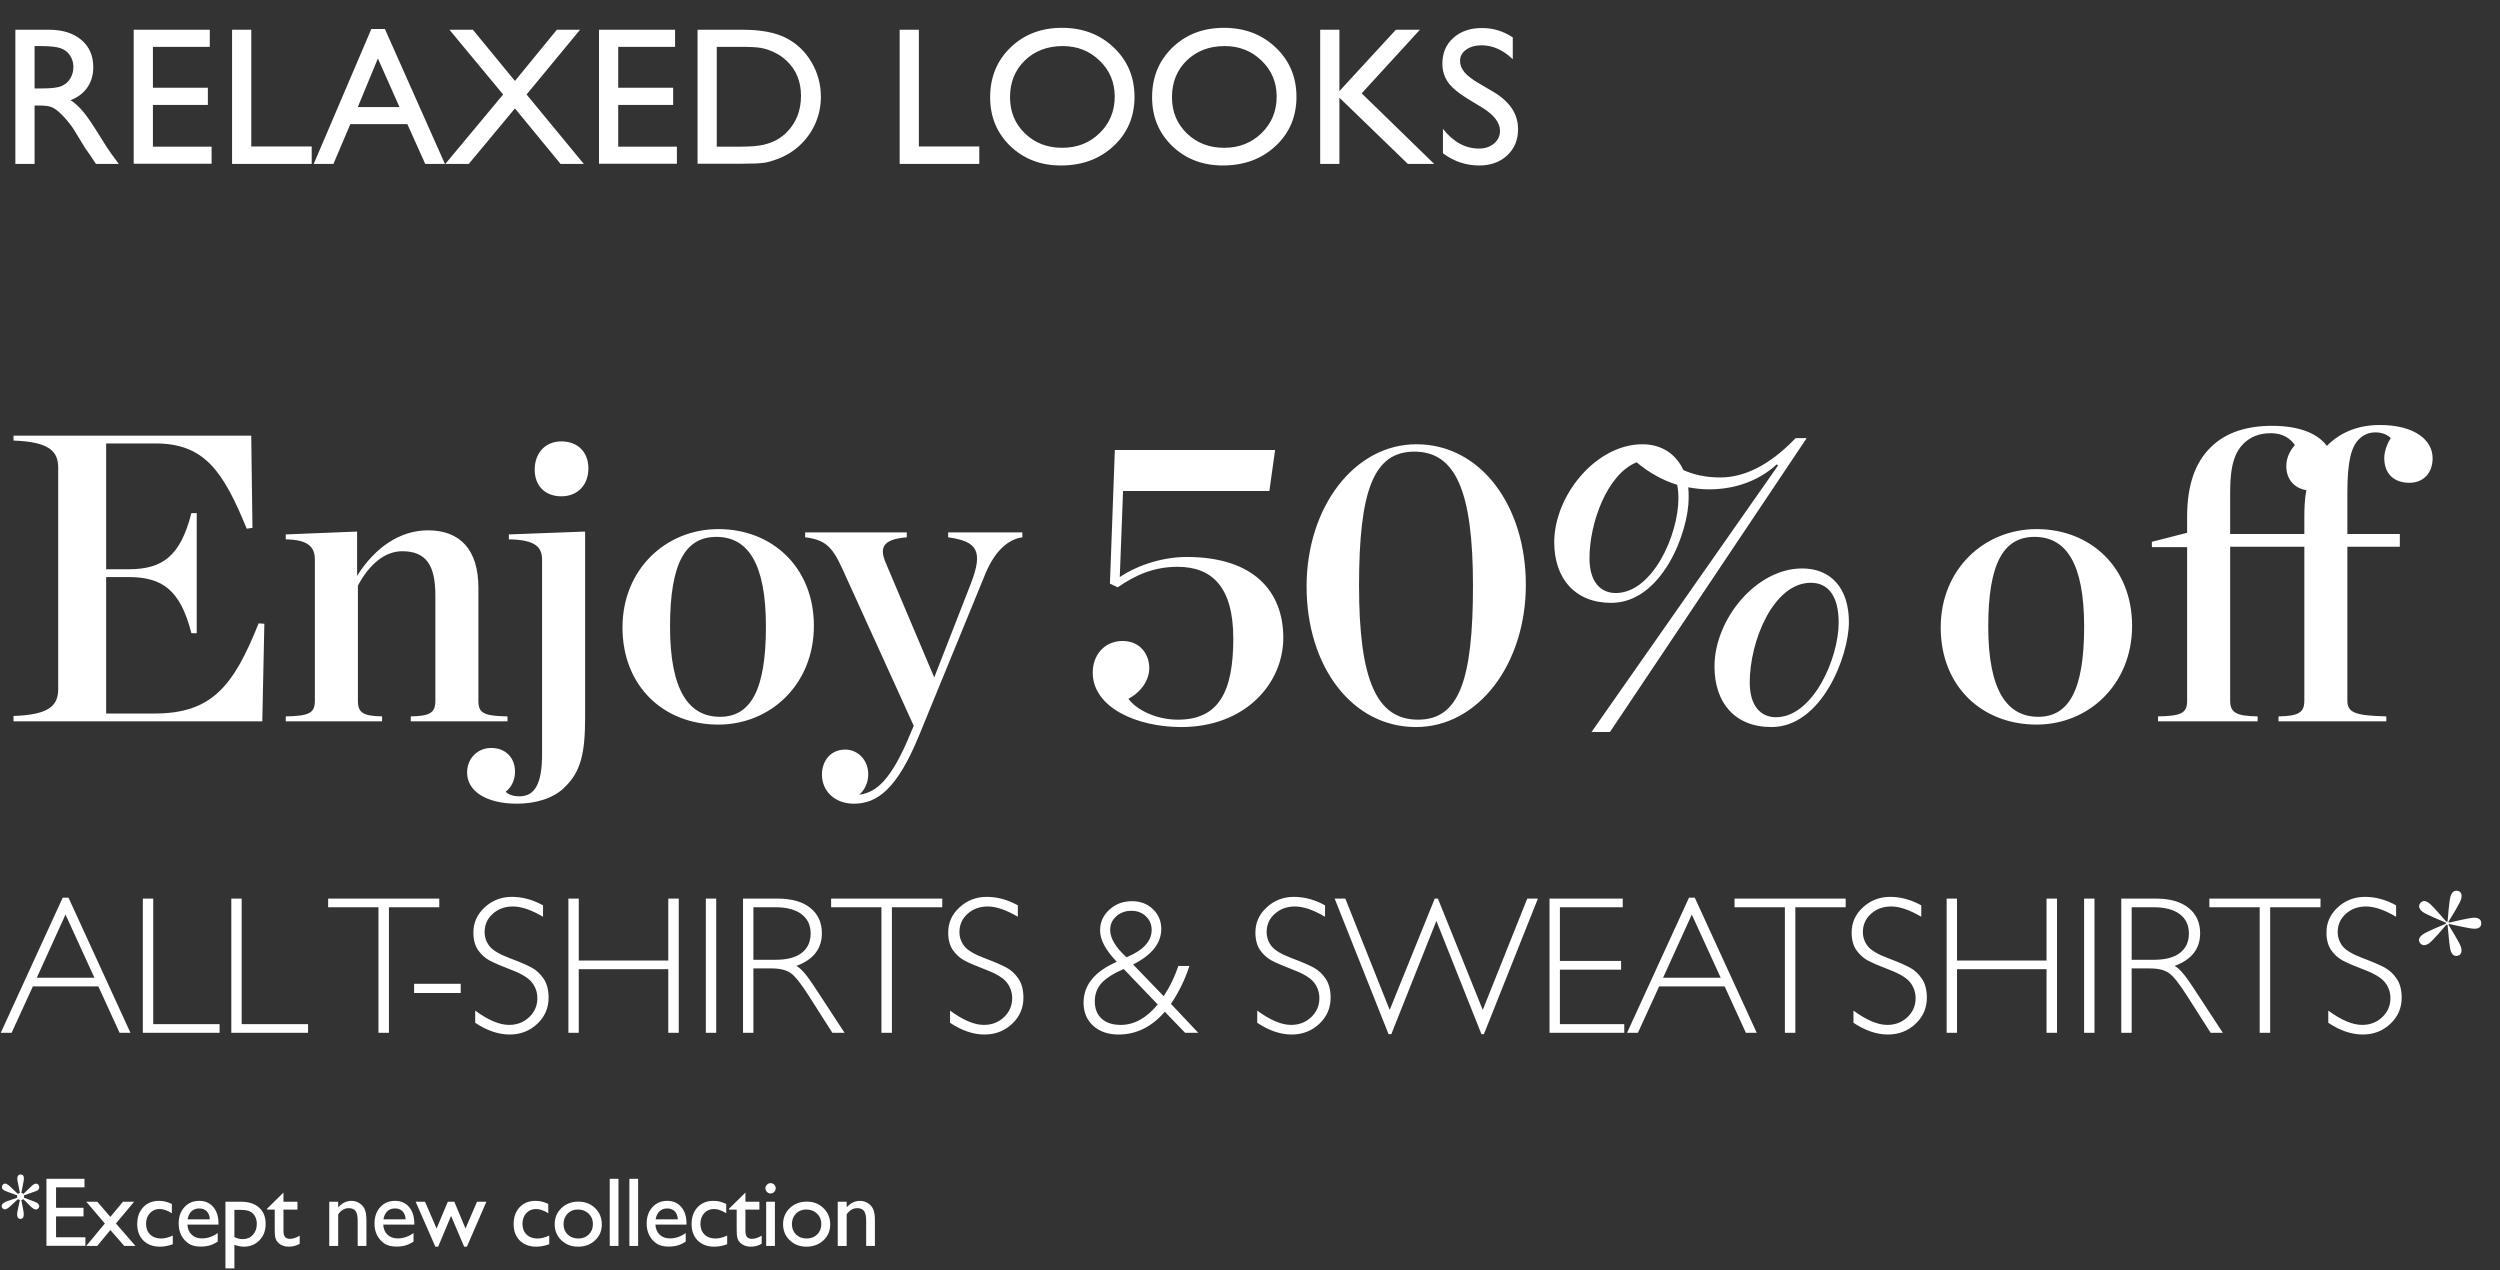 <svg width="305" height="155" viewBox="0 0 305 155" fill="none" xmlns="http://www.w3.org/2000/svg">
<rect x="0" y="0" width="305" height="155" fill="#333333" stroke="none"/>
<path d="M1.875 20V3.629H5.977C7.633 3.629 8.945 4.039 9.914 4.859C10.891 5.68 11.379 6.789 11.379 8.188C11.379 9.141 11.141 9.965 10.664 10.66C10.188 11.355 9.504 11.875 8.613 12.219C9.137 12.562 9.648 13.031 10.148 13.625C10.648 14.219 11.352 15.254 12.258 16.73C12.828 17.66 13.285 18.359 13.629 18.828L14.496 20H11.707L10.992 18.922C10.969 18.883 10.922 18.816 10.852 18.723L10.395 18.078L9.668 16.883L8.883 15.605C8.398 14.934 7.953 14.398 7.547 14C7.148 13.602 6.785 13.316 6.457 13.145C6.137 12.965 5.594 12.875 4.828 12.875H4.219V20H1.875ZM4.922 5.621H4.219V10.789H5.109C6.297 10.789 7.109 10.688 7.547 10.484C7.992 10.281 8.336 9.977 8.578 9.57C8.828 9.156 8.953 8.688 8.953 8.164C8.953 7.648 8.816 7.184 8.543 6.77C8.27 6.348 7.883 6.051 7.383 5.879C6.891 5.707 6.07 5.621 4.922 5.621ZM16.312 3.629H25.594V5.715H18.656V10.707H25.359V12.805H18.656V17.891H25.816V19.977H16.312V3.629ZM28.312 3.629H30.656V17.867H38.027V20H28.312V3.629ZM45.305 3.535H46.957L54.281 20H51.879L49.699 15.148H42.738L40.676 20H38.273L45.305 3.535ZM48.738 13.062L46.102 7.133L43.652 13.062H48.738ZM67.934 3.629H70.769L64.242 11.527L71.227 20H68.391L62.824 13.227L57.188 20H54.328L61.383 11.527L54.832 3.629H57.691L62.824 9.875L67.934 3.629ZM73.078 3.629H82.359V5.715H75.422V10.707H82.125V12.805H75.422V17.891H82.582V19.977H73.078V3.629ZM85.102 19.977V3.629H90.621C92.848 3.629 94.609 3.965 95.906 4.637C97.203 5.301 98.234 6.281 99 7.578C99.766 8.875 100.148 10.289 100.148 11.82C100.148 12.914 99.938 13.961 99.516 14.961C99.094 15.961 98.492 16.84 97.711 17.598C96.914 18.379 95.988 18.969 94.934 19.367C94.316 19.609 93.75 19.773 93.234 19.859C92.719 19.938 91.734 19.977 90.281 19.977H85.102ZM90.375 5.715H87.445V17.891H90.445C91.617 17.891 92.527 17.812 93.176 17.656C93.824 17.492 94.363 17.289 94.793 17.047C95.231 16.797 95.629 16.492 95.988 16.133C97.144 14.961 97.723 13.48 97.723 11.691C97.723 9.934 97.129 8.5 95.941 7.391C95.504 6.977 95 6.637 94.43 6.371C93.867 6.105 93.332 5.93 92.824 5.844C92.316 5.758 91.5 5.715 90.375 5.715ZM109.758 3.629H112.102V17.867H119.473V20H109.758V3.629ZM129.562 3.395C132.094 3.395 134.199 4.195 135.879 5.797C137.566 7.398 138.41 9.406 138.41 11.82C138.41 14.234 137.559 16.234 135.855 17.82C134.16 19.398 132.02 20.188 129.434 20.188C126.965 20.188 124.906 19.398 123.258 17.82C121.617 16.234 120.797 14.25 120.797 11.867C120.797 9.422 121.625 7.398 123.281 5.797C124.938 4.195 127.031 3.395 129.562 3.395ZM129.656 5.621C127.781 5.621 126.238 6.207 125.027 7.379C123.824 8.551 123.223 10.047 123.223 11.867C123.223 13.633 123.828 15.102 125.039 16.273C126.25 17.445 127.766 18.031 129.586 18.031C131.414 18.031 132.938 17.434 134.156 16.238C135.383 15.043 135.996 13.555 135.996 11.773C135.996 10.039 135.383 8.582 134.156 7.402C132.938 6.215 131.438 5.621 129.656 5.621ZM149.32 3.395C151.852 3.395 153.957 4.195 155.637 5.797C157.324 7.398 158.168 9.406 158.168 11.82C158.168 14.234 157.316 16.234 155.613 17.82C153.918 19.398 151.777 20.188 149.191 20.188C146.723 20.188 144.664 19.398 143.016 17.82C141.375 16.234 140.555 14.25 140.555 11.867C140.555 9.422 141.383 7.398 143.039 5.797C144.695 4.195 146.789 3.395 149.32 3.395ZM149.414 5.621C147.539 5.621 145.996 6.207 144.785 7.379C143.582 8.551 142.98 10.047 142.98 11.867C142.98 13.633 143.586 15.102 144.797 16.273C146.008 17.445 147.523 18.031 149.344 18.031C151.172 18.031 152.695 17.434 153.914 16.238C155.141 15.043 155.754 13.555 155.754 11.773C155.754 10.039 155.141 8.582 153.914 7.402C152.695 6.215 151.195 5.621 149.414 5.621ZM170.297 3.629H173.227L166.125 11.387L174.973 20H171.762L163.406 11.914V20H161.062V3.629H163.406V11.117L170.297 3.629ZM180.844 13.133L179.062 12.055C177.945 11.375 177.148 10.707 176.672 10.051C176.203 9.387 175.969 8.625 175.969 7.766C175.969 6.477 176.414 5.43 177.305 4.625C178.203 3.82 179.367 3.418 180.797 3.418C182.164 3.418 183.418 3.801 184.559 4.566V7.227C183.379 6.094 182.109 5.527 180.75 5.527C179.984 5.527 179.355 5.707 178.863 6.066C178.371 6.418 178.125 6.871 178.125 7.426C178.125 7.918 178.305 8.379 178.664 8.809C179.023 9.238 179.605 9.688 180.41 10.156L182.203 11.211C184.203 12.398 185.203 13.914 185.203 15.758C185.203 17.07 184.762 18.137 183.879 18.957C183.004 19.777 181.863 20.188 180.457 20.188C178.84 20.188 177.367 19.691 176.039 18.699V15.723C177.305 17.324 178.77 18.125 180.434 18.125C181.168 18.125 181.777 17.922 182.262 17.516C182.754 17.102 183 16.586 183 15.969C183 14.969 182.281 14.023 180.844 13.133Z" fill="white"/>
<path d="M1.65 88H32L32.25 76.1L31.55 76.05C28.5 83.7 25.85 87.05 18.85 87.05H12.95V70.4H15.65C19.8 70.4 22 71.95 23.35 77.25H24V62.6H23.35C22 67.9 19.8 69.45 15.65 69.45H12.95V54.1H18.95C24.9 54.1 27.2 57.4 30.1 64.5L30.8 64.4L30.65 53.15H1.65V53.75C6 53.9 7.1 55.05 7.1 57.05V84.05C7.1 86.1 6 87.2 1.65 87.35V88ZM34.864 88H46.614V87.4C44.364 87.35 43.664 87 43.664 85.5V71.45C45.014 68.9 46.914 67.25 49.065 67.25C52.065 67.25 53.114 69.05 53.114 72.65V85.5C53.114 87 52.414 87.35 50.114 87.4V88H61.914V87.4C59.014 87.35 58.364 87 58.364 85.5V71.7C58.364 67.1 56.164 64.7 52.215 64.7C48.864 64.7 45.815 66.7 43.565 70.25V64.85L34.864 65.2V65.8C37.715 65.85 38.414 66.8 38.414 68.3V85.5C38.414 87 37.715 87.35 34.864 87.4V88ZM68.484 60.55C70.484 60.55 71.784 59.15 71.784 57.15C71.784 55.15 70.484 53.85 68.484 53.85C66.534 53.85 65.234 55.25 65.234 57.3C65.234 59.3 66.534 60.55 68.484 60.55ZM63.084 98.05C65.234 98.05 67.534 97.45 68.934 96C70.884 94.1 71.384 91.85 71.384 87.5V64.85L62.084 65.2V65.8C65.334 65.85 66.134 66.75 66.134 68.3V92C66.134 95.45 65.334 97.15 63.384 97.15C62.584 97.15 62.084 96.95 61.684 96.6C62.334 96.1 62.834 95.25 62.834 94.15C62.834 92.45 61.684 91.25 59.934 91.25C58.284 91.25 56.984 92.5 56.984 94.25C56.984 96.5 59.284 98.05 63.084 98.05ZM87.644 88.4C93.994 88.4 99.294 83.5 99.294 76.35C99.294 69.25 94.244 64.55 87.644 64.55C81.244 64.55 75.944 69.45 75.944 76.55C75.944 83.7 80.944 88.4 87.644 88.4ZM87.844 87.45C84.044 87.45 81.744 84.25 81.744 76.45C81.744 68.65 83.644 65.5 87.394 65.5C91.194 65.5 93.444 68.65 93.444 76.45C93.444 84.25 91.544 87.45 87.844 87.45ZM111.476 88.55L111.176 89.25C108.726 95.3 106.826 96.7 104.826 96.95C105.476 96.4 105.926 95.5 105.926 94.45C105.926 92.75 104.676 91.45 103.126 91.45C101.226 91.45 100.276 92.95 100.276 94.5C100.276 96.45 101.776 98.05 104.176 98.05C107.026 98.05 109.426 96.25 112.076 89.85L120.276 69.85C121.426 67.2 122.976 65.8 124.726 65.55V64.95H115.676V65.55C119.276 66.05 119.976 67.25 118.426 71.25L113.976 82.65L108.076 68.7C107.276 66.85 107.626 65.8 110.626 65.55V64.95H98.226V65.55C100.676 65.85 101.526 66.7 102.726 69.3L111.476 88.55ZM144.112 88.7C151.912 88.7 156.562 83.4 156.562 77.8C156.562 72.25 153.062 67.95 144.762 67.95C142.112 67.95 139.012 68.8 136.612 70.4L137.012 59.9H154.862L155.562 54.9H136.012L135.412 71.2L136.362 71.65C138.462 70.2 140.712 69.15 143.662 69.15C147.862 69.15 150.462 71.6 150.462 77.9C150.462 84.35 148.712 87.8 143.712 87.8C140.912 87.8 138.562 86.5 137.662 85.25C138.712 84.75 140.212 83.35 140.212 81.5C140.212 79.85 139.112 78.2 136.962 78.2C134.712 78.2 133.312 79.95 133.312 82.05C133.312 86.3 138.662 88.7 144.112 88.7ZM172.753 88.7C180.353 88.7 186.153 81 186.153 71.35C186.153 61.7 180.653 54.2 172.803 54.2C165.203 54.2 159.403 61.9 159.403 71.55C159.403 81.25 164.903 88.7 172.753 88.7ZM173.003 87.8C168.003 87.8 165.803 83.1 165.803 71.45C165.803 59.8 167.603 55.1 172.553 55.1C177.553 55.1 179.703 59.85 179.703 71.45C179.703 83.1 177.953 87.8 173.003 87.8ZM216.667 87.5C214.867 87.5 213.467 86.2 213.467 83.25C213.467 78.2 216.367 71.1 220.917 71.1C223.067 71.1 224.317 72.75 224.317 75.95C224.317 80.35 221.167 87.5 216.667 87.5ZM216.117 88.7C222.267 88.7 225.567 80 225.567 75.9C225.567 71.75 223.367 69.35 219.867 69.35C214.217 69.35 209.167 75.6 209.167 81.3C209.167 85.75 211.667 88.7 216.117 88.7ZM204.767 60.8C204.767 65.25 201.617 72.35 197.117 72.35C195.317 72.35 193.917 71.05 193.917 68.1C193.917 63.8 196.067 57.85 199.667 56.4C201.217 57.7 202.867 58.6 204.617 59.15C204.717 59.65 204.767 60.2 204.767 60.8ZM200.367 54.2C194.717 54.2 189.617 60.45 189.617 66.15C189.617 70.6 192.167 73.55 196.567 73.55C202.767 73.55 206.017 64.9 206.017 60.75C206.017 60.3 206.017 59.85 205.967 59.45C206.767 59.6 207.617 59.7 208.517 59.7C211.917 59.7 214.767 58.5 216.767 56.65L216.917 56.8L194.167 89.3H196.417L220.417 53.45H219.067C215.817 56.85 212.717 58.25 209.867 58.25C208.067 58.25 206.617 57.9 205.367 57.35C204.467 55.35 202.667 54.2 200.367 54.2ZM248.466 88.4C254.816 88.4 260.116 83.5 260.116 76.35C260.116 69.25 255.066 64.55 248.466 64.55C242.066 64.55 236.766 69.45 236.766 76.55C236.766 83.7 241.766 88.4 248.466 88.4ZM248.666 87.45C244.866 87.45 242.566 84.25 242.566 76.45C242.566 68.65 244.466 65.5 248.216 65.5C252.016 65.5 254.266 68.65 254.266 76.45C254.266 84.25 252.366 87.45 248.666 87.45ZM277.179 51.95C274.229 51.95 271.529 52.7 269.629 54.65C267.829 56.45 266.829 59.15 266.829 63.05V65L262.529 66.1V66.75H266.829V85.5C266.829 87 266.129 87.35 263.279 87.4V88H275.429V87.4C272.929 87.35 272.079 87 272.079 85.5V66.7H281.129V85.5C281.129 87 280.329 87.35 277.979 87.4V88H291.129V87.4C287.479 87.3 286.379 87 286.379 85.5V66.7H292.779V65.15H286.379V60.1C286.379 56.2 286.879 54.5 287.779 53.6C288.379 53 289.029 52.75 289.829 52.75C290.629 52.75 291.279 53.05 291.679 53.45C291.329 53.95 290.879 55 290.879 55.85C290.879 58.05 292.329 58.9 293.929 58.9C295.679 58.9 296.779 57.7 296.779 55.9C296.779 53.75 294.679 51.85 290.329 51.85C287.829 51.85 285.629 52.65 283.929 54.35L283.879 54.4C282.879 53.05 280.829 51.95 277.179 51.95ZM281.129 63.1V65.15H272.079V59.95C272.079 56.6 272.729 55.1 273.729 54.1C274.579 53.3 275.579 52.85 277.079 52.85C278.529 52.85 279.479 53.55 279.979 54.3C279.479 54.85 278.929 55.75 278.929 56.85C278.929 58.65 280.079 59.6 281.379 59.8C281.179 60.8 281.129 61.9 281.129 63.1Z" fill="white"/>
<path d="M8.355 109.512L15.914 126H14.59L12 120.34H4.008L1.418 126H0.094L7.652 109.512H8.355ZM11.52 119.285L7.992 111.574L4.488 119.285H11.52ZM18.692 109.629V124.945H26.79V126H17.426V109.629H18.692ZM29.485 109.629V124.945H37.583V126H28.22V109.629H29.485ZM53.592 109.629V110.684H47.451V126H46.174V110.684H40.033V109.629H53.592ZM56.206 120.023V121.148H50.522V120.023H56.206ZM66.249 110.449V111.844C64.827 111.008 63.604 110.59 62.581 110.59C61.597 110.59 60.772 110.891 60.108 111.492C59.452 112.086 59.124 112.824 59.124 113.707C59.124 114.34 59.319 114.91 59.71 115.418C60.1 115.926 60.917 116.414 62.159 116.883C63.401 117.352 64.308 117.742 64.878 118.055C65.448 118.367 65.933 118.82 66.331 119.414C66.729 120.008 66.929 120.777 66.929 121.723C66.929 122.98 66.468 124.043 65.546 124.91C64.624 125.777 63.499 126.211 62.171 126.211C60.811 126.211 59.413 125.734 57.975 124.781V123.293C59.561 124.457 60.936 125.039 62.1 125.039C63.069 125.039 63.886 124.727 64.55 124.102C65.222 123.469 65.558 122.695 65.558 121.781C65.558 121.086 65.35 120.461 64.936 119.906C64.522 119.344 63.682 118.82 62.417 118.336C61.151 117.852 60.245 117.461 59.698 117.164C59.159 116.867 58.698 116.445 58.315 115.898C57.94 115.344 57.753 114.633 57.753 113.766C57.753 112.562 58.214 111.539 59.136 110.695C60.057 109.844 61.167 109.418 62.464 109.418C63.737 109.418 64.999 109.762 66.249 110.449ZM82.808 109.629V126H81.531V118.242H70.609V126H69.343V109.629H70.609V117.188H81.531V109.629H82.808ZM87.379 109.629V126H86.113V109.629H87.379ZM90.649 109.629H94.844C96.602 109.629 97.946 110.012 98.875 110.777C99.805 111.535 100.27 112.562 100.27 113.859C100.27 115.75 99.231 117.078 97.153 117.844C97.692 118.102 98.418 118.934 99.332 120.34L103.035 126H101.547L98.688 121.512C97.735 120.012 96.993 119.078 96.461 118.711C95.93 118.336 95.153 118.148 94.129 118.148H91.914V126H90.649V109.629ZM91.914 110.684V117.094H94.633C96.016 117.094 97.071 116.816 97.797 116.262C98.532 115.699 98.899 114.906 98.899 113.883C98.899 112.875 98.528 112.09 97.785 111.527C97.043 110.965 95.977 110.684 94.586 110.684H91.914ZM114.954 109.629V110.684H108.813V126H107.536V110.684H101.395V109.629H114.954ZM124.177 110.449V111.844C122.755 111.008 121.533 110.59 120.509 110.59C119.525 110.59 118.7 110.891 118.036 111.492C117.38 112.086 117.052 112.824 117.052 113.707C117.052 114.34 117.247 114.91 117.638 115.418C118.029 115.926 118.845 116.414 120.087 116.883C121.329 117.352 122.236 117.742 122.806 118.055C123.376 118.367 123.861 118.82 124.259 119.414C124.658 120.008 124.857 120.777 124.857 121.723C124.857 122.98 124.396 124.043 123.474 124.91C122.552 125.777 121.427 126.211 120.099 126.211C118.74 126.211 117.341 125.734 115.904 124.781V123.293C117.49 124.457 118.865 125.039 120.029 125.039C120.997 125.039 121.814 124.727 122.478 124.102C123.15 123.469 123.486 122.695 123.486 121.781C123.486 121.086 123.279 120.461 122.865 119.906C122.45 119.344 121.611 118.82 120.345 118.336C119.079 117.852 118.173 117.461 117.626 117.164C117.087 116.867 116.626 116.445 116.243 115.898C115.868 115.344 115.681 114.633 115.681 113.766C115.681 112.562 116.142 111.539 117.064 110.695C117.986 109.844 119.095 109.418 120.392 109.418C121.665 109.418 122.927 109.762 124.177 110.449ZM143.76 117.844H145.108C144.6 119.438 143.85 120.98 142.858 122.473L146.186 126H144.58L142.108 123.434C140.506 125.285 138.627 126.211 136.471 126.211C135.19 126.211 134.155 125.855 133.365 125.145C132.584 124.426 132.194 123.488 132.194 122.332C132.194 120.184 133.545 118.52 136.248 117.34C134.889 115.926 134.209 114.652 134.209 113.52C134.209 112.52 134.584 111.676 135.334 110.988C136.084 110.293 137.006 109.945 138.1 109.945C139.131 109.945 139.983 110.27 140.655 110.918C141.334 111.559 141.674 112.363 141.674 113.332C141.674 115.066 140.53 116.512 138.24 117.668L141.967 121.535C142.709 120.426 143.307 119.195 143.76 117.844ZM137.432 116.789C139.479 115.938 140.502 114.824 140.502 113.449C140.502 112.785 140.268 112.23 139.799 111.785C139.33 111.34 138.74 111.117 138.03 111.117C137.295 111.117 136.678 111.344 136.178 111.797C135.686 112.242 135.44 112.793 135.44 113.449C135.44 114.465 136.104 115.578 137.432 116.789ZM141.24 122.543L137.092 118.219C135.873 118.742 134.979 119.309 134.408 119.918C133.846 120.527 133.565 121.273 133.565 122.156C133.565 123.062 133.842 123.77 134.397 124.277C134.959 124.785 135.737 125.039 136.729 125.039C138.369 125.039 139.873 124.207 141.24 122.543ZM161.655 110.449V111.844C160.234 111.008 159.011 110.59 157.988 110.59C157.003 110.59 156.179 110.891 155.515 111.492C154.859 112.086 154.53 112.824 154.53 113.707C154.53 114.34 154.726 114.91 155.116 115.418C155.507 115.926 156.323 116.414 157.566 116.883C158.808 117.352 159.714 117.742 160.284 118.055C160.855 118.367 161.339 118.82 161.738 119.414C162.136 120.008 162.335 120.777 162.335 121.723C162.335 122.98 161.874 124.043 160.952 124.91C160.03 125.777 158.905 126.211 157.577 126.211C156.218 126.211 154.82 125.734 153.382 124.781V123.293C154.968 124.457 156.343 125.039 157.507 125.039C158.476 125.039 159.292 124.727 159.956 124.102C160.628 123.469 160.964 122.695 160.964 121.781C160.964 121.086 160.757 120.461 160.343 119.906C159.929 119.344 159.089 118.82 157.823 118.336C156.558 117.852 155.652 117.461 155.105 117.164C154.566 116.867 154.105 116.445 153.722 115.898C153.347 115.344 153.159 114.633 153.159 113.766C153.159 112.562 153.62 111.539 154.542 110.695C155.464 109.844 156.573 109.418 157.87 109.418C159.144 109.418 160.405 109.762 161.655 110.449ZM175.238 112.348L169.742 126.164H169.402L162.828 109.629H164.129L169.543 123.211L175.039 109.629H175.425L180.898 123.211L186.324 109.629H187.625L181.039 126.164H180.734L175.238 112.348ZM197.973 109.629V110.684H190.309V117.234H197.774V118.301H190.309V124.945H198.16V126H189.043V109.629H197.973ZM206.762 109.512L214.321 126H212.997L210.407 120.34H202.415L199.825 126H198.501L206.059 109.512H206.762ZM209.926 119.285L206.399 111.574L202.895 119.285H209.926ZM225.173 109.629V110.684H219.032V126H217.755V110.684H211.614V109.629H225.173ZM234.396 110.449V111.844C232.974 111.008 231.752 110.59 230.728 110.59C229.744 110.59 228.92 110.891 228.255 111.492C227.599 112.086 227.271 112.824 227.271 113.707C227.271 114.34 227.466 114.91 227.857 115.418C228.248 115.926 229.064 116.414 230.306 116.883C231.548 117.352 232.455 117.742 233.025 118.055C233.595 118.367 234.08 118.82 234.478 119.414C234.877 120.008 235.076 120.777 235.076 121.723C235.076 122.98 234.615 124.043 233.693 124.91C232.771 125.777 231.646 126.211 230.318 126.211C228.959 126.211 227.56 125.734 226.123 124.781V123.293C227.709 124.457 229.084 125.039 230.248 125.039C231.216 125.039 232.033 124.727 232.697 124.102C233.369 123.469 233.705 122.695 233.705 121.781C233.705 121.086 233.498 120.461 233.084 119.906C232.67 119.344 231.83 118.82 230.564 118.336C229.298 117.852 228.392 117.461 227.845 117.164C227.306 116.867 226.845 116.445 226.462 115.898C226.087 115.344 225.9 114.633 225.9 113.766C225.9 112.562 226.361 111.539 227.283 110.695C228.205 109.844 229.314 109.418 230.611 109.418C231.884 109.418 233.146 109.762 234.396 110.449ZM250.955 109.629V126H249.678V118.242H238.756V126H237.49V109.629H238.756V117.188H249.678V109.629H250.955ZM255.526 109.629V126H254.26V109.629H255.526ZM258.796 109.629H262.991C264.749 109.629 266.093 110.012 267.022 110.777C267.952 111.535 268.417 112.562 268.417 113.859C268.417 115.75 267.378 117.078 265.3 117.844C265.839 118.102 266.565 118.934 267.48 120.34L271.183 126H269.694L266.835 121.512C265.882 120.012 265.14 119.078 264.608 118.711C264.077 118.336 263.3 118.148 262.276 118.148H260.062V126H258.796V109.629ZM260.062 110.684V117.094H262.78C264.163 117.094 265.218 116.816 265.944 116.262C266.679 115.699 267.046 114.906 267.046 113.883C267.046 112.875 266.675 112.09 265.933 111.527C265.19 110.965 264.124 110.684 262.733 110.684H260.062ZM283.101 109.629V110.684H276.96V126H275.683V110.684H269.543V109.629H283.101ZM292.324 110.449V111.844C290.902 111.008 289.68 110.59 288.656 110.59C287.672 110.59 286.848 110.891 286.184 111.492C285.527 112.086 285.199 112.824 285.199 113.707C285.199 114.34 285.395 114.91 285.785 115.418C286.176 115.926 286.992 116.414 288.234 116.883C289.477 117.352 290.383 117.742 290.953 118.055C291.523 118.367 292.008 118.82 292.406 119.414C292.805 120.008 293.004 120.777 293.004 121.723C293.004 122.98 292.543 124.043 291.621 124.91C290.699 125.777 289.574 126.211 288.246 126.211C286.887 126.211 285.488 125.734 284.051 124.781V123.293C285.637 124.457 287.012 125.039 288.176 125.039C289.145 125.039 289.961 124.727 290.625 124.102C291.297 123.469 291.633 122.695 291.633 121.781C291.633 121.086 291.426 120.461 291.012 119.906C290.598 119.344 289.758 118.82 288.492 118.336C287.227 117.852 286.32 117.461 285.773 117.164C285.234 116.867 284.773 116.445 284.391 115.898C284.016 115.344 283.828 114.633 283.828 113.766C283.828 112.562 284.289 111.539 285.211 110.695C286.133 109.844 287.242 109.418 288.539 109.418C289.812 109.418 291.074 109.762 292.324 110.449ZM299.88 116.592C300.312 116.448 300.384 116.04 300.24 115.536C300.072 115.008 298.896 113.112 298.704 112.8L298.8 112.728C299.136 112.776 301.272 113.304 301.848 113.304C302.376 113.304 302.712 113.136 302.712 112.632C302.712 112.176 302.376 111.96 301.848 111.96C301.272 111.96 299.136 112.488 298.8 112.56L298.704 112.464C298.896 112.176 300.072 110.256 300.24 109.752C300.384 109.224 300.336 108.816 299.88 108.696C299.448 108.576 299.136 108.816 298.968 109.344C298.8 109.872 298.632 112.08 298.608 112.416L298.464 112.464C298.224 112.2 296.808 110.52 296.352 110.184C295.944 109.872 295.56 109.8 295.248 110.208C295.008 110.544 295.152 110.952 295.584 111.264C296.016 111.576 298.08 112.44 298.392 112.56V112.704C298.08 112.824 295.992 113.688 295.584 114C295.128 114.336 294.984 114.672 295.248 115.056C295.536 115.416 295.92 115.368 296.352 115.08C296.808 114.768 298.224 113.088 298.464 112.8L298.608 112.848C298.632 113.184 298.824 115.416 298.968 115.944C299.136 116.448 299.424 116.736 299.88 116.592Z" fill="white"/>
<path d="M2.602 145.543H2.631C2.713 145.543 2.783 145.584 2.842 145.666L3.85 144.705C4.061 144.506 4.246 144.406 4.406 144.406C4.512 144.406 4.602 144.447 4.676 144.529C4.75 144.607 4.787 144.705 4.787 144.822C4.787 145.088 4.635 145.26 4.33 145.338L4.201 145.379L2.918 145.842C2.934 145.893 2.941 145.941 2.941 145.988C2.941 146.035 2.934 146.078 2.918 146.117L4.271 146.627L4.535 146.756C4.602 146.795 4.66 146.855 4.711 146.938C4.762 147.016 4.787 147.088 4.787 147.154C4.787 147.244 4.748 147.334 4.67 147.424C4.596 147.514 4.508 147.559 4.406 147.559C4.211 147.559 3.982 147.428 3.721 147.166L2.842 146.287C2.76 146.369 2.68 146.41 2.602 146.41L2.842 147.646C2.877 147.799 2.895 147.979 2.895 148.186C2.895 148.529 2.762 148.701 2.496 148.701C2.223 148.701 2.086 148.514 2.086 148.139C2.086 148.033 2.098 147.932 2.121 147.834L2.426 146.41C2.352 146.402 2.275 146.361 2.197 146.287L1.26 147.154C0.967 147.416 0.746 147.547 0.598 147.547C0.492 147.547 0.4 147.508 0.322 147.43C0.244 147.352 0.205 147.26 0.205 147.154C0.205 146.896 0.445 146.688 0.926 146.527L2.109 146.117C2.094 146.055 2.086 146.008 2.086 145.977L2.109 145.842L0.756 145.338C0.404 145.213 0.229 145.045 0.229 144.834C0.229 144.721 0.27 144.619 0.352 144.529C0.434 144.439 0.529 144.395 0.639 144.395C0.729 144.395 0.855 144.457 1.02 144.582L1.178 144.705L2.197 145.666C2.264 145.592 2.34 145.551 2.426 145.543L2.197 144.342L2.139 144.09C2.119 144 2.109 143.912 2.109 143.826C2.109 143.467 2.246 143.287 2.52 143.287C2.785 143.287 2.918 143.447 2.918 143.768C2.918 143.881 2.893 144.064 2.842 144.318L2.602 145.543ZM5.666 143.814H10.307V144.857H6.838V147.354H10.19V148.402H6.838V150.945H10.418V151.988H5.666V143.814ZM15.001 146.609H16.366L14.145 149.264L16.524 152H15.159L13.465 150.066L11.866 152H10.524L12.791 149.264L10.524 146.609H11.866L13.465 148.461L15.001 146.609ZM21.083 150.74V151.795C20.548 151.994 20.024 152.094 19.512 152.094C18.669 152.094 17.995 151.844 17.491 151.344C16.991 150.844 16.741 150.174 16.741 149.334C16.741 148.486 16.985 147.803 17.473 147.283C17.962 146.764 18.604 146.504 19.401 146.504C19.678 146.504 19.927 146.531 20.145 146.586C20.368 146.637 20.641 146.734 20.965 146.879V148.016C20.427 147.672 19.927 147.5 19.465 147.5C18.985 147.5 18.59 147.67 18.282 148.01C17.973 148.346 17.819 148.775 17.819 149.299C17.819 149.85 17.985 150.287 18.317 150.611C18.653 150.936 19.104 151.098 19.671 151.098C20.081 151.098 20.552 150.979 21.083 150.74ZM26.655 149.398H22.864C22.892 149.914 23.063 150.324 23.38 150.629C23.7 150.934 24.112 151.086 24.616 151.086C25.319 151.086 25.968 150.867 26.561 150.43V151.473C26.233 151.691 25.907 151.848 25.583 151.941C25.263 152.035 24.886 152.082 24.452 152.082C23.858 152.082 23.378 151.959 23.011 151.713C22.643 151.467 22.349 151.137 22.126 150.723C21.907 150.305 21.798 149.822 21.798 149.275C21.798 148.455 22.03 147.789 22.495 147.277C22.96 146.762 23.563 146.504 24.306 146.504C25.02 146.504 25.591 146.754 26.017 147.254C26.442 147.754 26.655 148.424 26.655 149.264V149.398ZM22.888 148.76H25.601C25.573 148.334 25.446 148.006 25.22 147.775C24.993 147.545 24.688 147.43 24.306 147.43C23.923 147.43 23.608 147.545 23.362 147.775C23.12 148.006 22.962 148.334 22.888 148.76ZM27.505 154.748V146.609H29.374C30.331 146.609 31.075 146.848 31.607 147.324C32.142 147.801 32.409 148.467 32.409 149.322C32.409 150.131 32.157 150.795 31.654 151.314C31.154 151.834 30.515 152.094 29.738 152.094C29.394 152.094 29.013 152.018 28.595 151.865V154.748H27.505ZM29.351 147.605H28.595V150.922C28.923 151.09 29.267 151.174 29.626 151.174C30.126 151.174 30.534 151 30.851 150.652C31.171 150.305 31.331 149.857 31.331 149.311C31.331 148.959 31.255 148.648 31.103 148.379C30.954 148.109 30.749 147.914 30.488 147.793C30.23 147.668 29.851 147.605 29.351 147.605ZM32.58 147.465L34.583 145.496V146.609H36.288V147.57H34.583V150.213C34.583 150.83 34.839 151.139 35.351 151.139C35.734 151.139 36.138 151.01 36.564 150.752V151.748C36.154 151.979 35.706 152.094 35.222 152.094C34.734 152.094 34.328 151.951 34.003 151.666C33.902 151.58 33.818 151.484 33.751 151.379C33.685 151.27 33.628 151.129 33.581 150.957C33.538 150.781 33.517 150.449 33.517 149.961V147.57H32.58V147.465ZM41.258 146.609V147.295C41.734 146.768 42.275 146.504 42.881 146.504C43.217 146.504 43.529 146.592 43.818 146.768C44.107 146.939 44.326 147.178 44.474 147.482C44.627 147.783 44.703 148.262 44.703 148.918V152H43.637V148.93C43.637 148.379 43.553 147.986 43.385 147.752C43.217 147.514 42.935 147.395 42.541 147.395C42.037 147.395 41.609 147.646 41.258 148.15V152H40.168V146.609H41.258ZM50.545 149.398H46.754C46.781 149.914 46.953 150.324 47.27 150.629C47.59 150.934 48.002 151.086 48.506 151.086C49.209 151.086 49.858 150.867 50.451 150.43V151.473C50.123 151.691 49.797 151.848 49.473 151.941C49.153 152.035 48.776 152.082 48.342 152.082C47.748 152.082 47.268 151.959 46.901 151.713C46.533 151.467 46.238 151.137 46.016 150.723C45.797 150.305 45.688 149.822 45.688 149.275C45.688 148.455 45.92 147.789 46.385 147.277C46.85 146.762 47.453 146.504 48.196 146.504C48.91 146.504 49.481 146.754 49.906 147.254C50.332 147.754 50.545 148.424 50.545 149.264V149.398ZM46.778 148.76H49.49C49.463 148.334 49.336 148.006 49.109 147.775C48.883 147.545 48.578 147.43 48.196 147.43C47.813 147.43 47.498 147.545 47.252 147.775C47.01 148.006 46.852 148.334 46.778 148.76ZM58.198 146.609H59.34L56.961 152.094H56.627L55.028 148.338L53.457 152.094H53.112L50.709 146.609H51.852L53.264 149.879L54.635 146.609H55.426L56.791 149.879L58.198 146.609ZM67.005 150.74V151.795C66.47 151.994 65.946 152.094 65.434 152.094C64.591 152.094 63.917 151.844 63.413 151.344C62.913 150.844 62.663 150.174 62.663 149.334C62.663 148.486 62.907 147.803 63.395 147.283C63.884 146.764 64.526 146.504 65.323 146.504C65.6 146.504 65.849 146.531 66.067 146.586C66.29 146.637 66.563 146.734 66.888 146.879V148.016C66.349 147.672 65.849 147.5 65.388 147.5C64.907 147.5 64.513 147.67 64.204 148.01C63.895 148.346 63.741 148.775 63.741 149.299C63.741 149.85 63.907 150.287 64.239 150.611C64.575 150.936 65.026 151.098 65.593 151.098C66.003 151.098 66.474 150.979 67.005 150.74ZM70.562 146.598C71.382 146.598 72.064 146.863 72.607 147.395C73.15 147.922 73.421 148.586 73.421 149.387C73.421 150.164 73.146 150.811 72.595 151.326C72.044 151.838 71.351 152.094 70.515 152.094C69.706 152.094 69.03 151.834 68.487 151.314C67.945 150.791 67.673 150.139 67.673 149.357C67.673 148.568 67.946 147.912 68.493 147.389C69.044 146.861 69.734 146.598 70.562 146.598ZM70.503 147.559C69.991 147.559 69.571 147.727 69.243 148.062C68.915 148.398 68.751 148.826 68.751 149.346C68.751 149.861 68.919 150.283 69.255 150.611C69.591 150.936 70.023 151.098 70.55 151.098C71.073 151.098 71.501 150.934 71.833 150.605C72.169 150.273 72.337 149.85 72.337 149.334C72.337 148.822 72.163 148.398 71.816 148.062C71.468 147.727 71.03 147.559 70.503 147.559ZM74.388 143.814H75.454V152H74.388V143.814ZM76.785 143.814H77.851V152H76.785V143.814ZM83.752 149.398H79.961C79.988 149.914 80.16 150.324 80.476 150.629C80.797 150.934 81.209 151.086 81.713 151.086C82.416 151.086 83.064 150.867 83.658 150.43V151.473C83.33 151.691 83.004 151.848 82.68 151.941C82.359 152.035 81.982 152.082 81.549 152.082C80.955 152.082 80.475 151.959 80.107 151.713C79.74 151.467 79.445 151.137 79.222 150.723C79.004 150.305 78.894 149.822 78.894 149.275C78.894 148.455 79.127 147.789 79.592 147.277C80.056 146.762 80.66 146.504 81.402 146.504C82.117 146.504 82.687 146.754 83.113 147.254C83.539 147.754 83.752 148.424 83.752 149.264V149.398ZM79.984 148.76H82.697C82.67 148.334 82.543 148.006 82.316 147.775C82.09 147.545 81.785 147.43 81.402 147.43C81.019 147.43 80.705 147.545 80.459 147.775C80.217 148.006 80.058 148.334 79.984 148.76ZM88.715 150.74V151.795C88.18 151.994 87.656 152.094 87.145 152.094C86.301 152.094 85.627 151.844 85.123 151.344C84.623 150.844 84.373 150.174 84.373 149.334C84.373 148.486 84.617 147.803 85.106 147.283C85.594 146.764 86.236 146.504 87.033 146.504C87.311 146.504 87.559 146.531 87.777 146.586C88 146.637 88.273 146.734 88.598 146.879V148.016C88.059 147.672 87.559 147.5 87.098 147.5C86.617 147.5 86.223 147.67 85.914 148.01C85.606 148.346 85.451 148.775 85.451 149.299C85.451 149.85 85.617 150.287 85.949 150.611C86.285 150.936 86.736 151.098 87.303 151.098C87.713 151.098 88.184 150.979 88.715 150.74ZM88.938 147.465L90.942 145.496V146.609H92.647V147.57H90.942V150.213C90.942 150.83 91.198 151.139 91.709 151.139C92.092 151.139 92.496 151.01 92.922 150.752V151.748C92.512 151.979 92.065 152.094 91.58 152.094C91.092 152.094 90.686 151.951 90.362 151.666C90.26 151.58 90.176 151.484 90.11 151.379C90.043 151.27 89.987 151.129 89.94 150.957C89.897 150.781 89.875 150.449 89.875 149.961V147.57H88.938V147.465ZM94.001 144.342C94.176 144.342 94.327 144.402 94.452 144.523C94.577 144.645 94.639 144.793 94.639 144.969C94.639 145.141 94.577 145.289 94.452 145.414C94.327 145.539 94.176 145.602 94.001 145.602C93.837 145.602 93.692 145.539 93.567 145.414C93.442 145.285 93.379 145.137 93.379 144.969C93.379 144.805 93.442 144.66 93.567 144.535C93.692 144.406 93.837 144.342 94.001 144.342ZM93.473 146.609H94.54V152H93.473V146.609ZM98.425 146.598C99.245 146.598 99.927 146.863 100.47 147.395C101.012 147.922 101.284 148.586 101.284 149.387C101.284 150.164 101.009 150.811 100.458 151.326C99.907 151.838 99.214 152.094 98.378 152.094C97.569 152.094 96.893 151.834 96.35 151.314C95.807 150.791 95.536 150.139 95.536 149.357C95.536 148.568 95.809 147.912 96.356 147.389C96.907 146.861 97.597 146.598 98.425 146.598ZM98.366 147.559C97.854 147.559 97.434 147.727 97.106 148.062C96.778 148.398 96.614 148.826 96.614 149.346C96.614 149.861 96.782 150.283 97.118 150.611C97.454 150.936 97.885 151.098 98.413 151.098C98.936 151.098 99.364 150.934 99.696 150.605C100.032 150.273 100.2 149.85 100.2 149.334C100.2 148.822 100.026 148.398 99.678 148.062C99.331 147.727 98.893 147.559 98.366 147.559ZM103.294 146.609V147.295C103.771 146.768 104.312 146.504 104.917 146.504C105.253 146.504 105.565 146.592 105.855 146.768C106.144 146.939 106.362 147.178 106.511 147.482C106.663 147.783 106.739 148.262 106.739 148.918V152H105.673V148.93C105.673 148.379 105.589 147.986 105.421 147.752C105.253 147.514 104.972 147.395 104.577 147.395C104.073 147.395 103.646 147.646 103.294 148.15V152H102.204V146.609H103.294Z" fill="white"/>
</svg>
